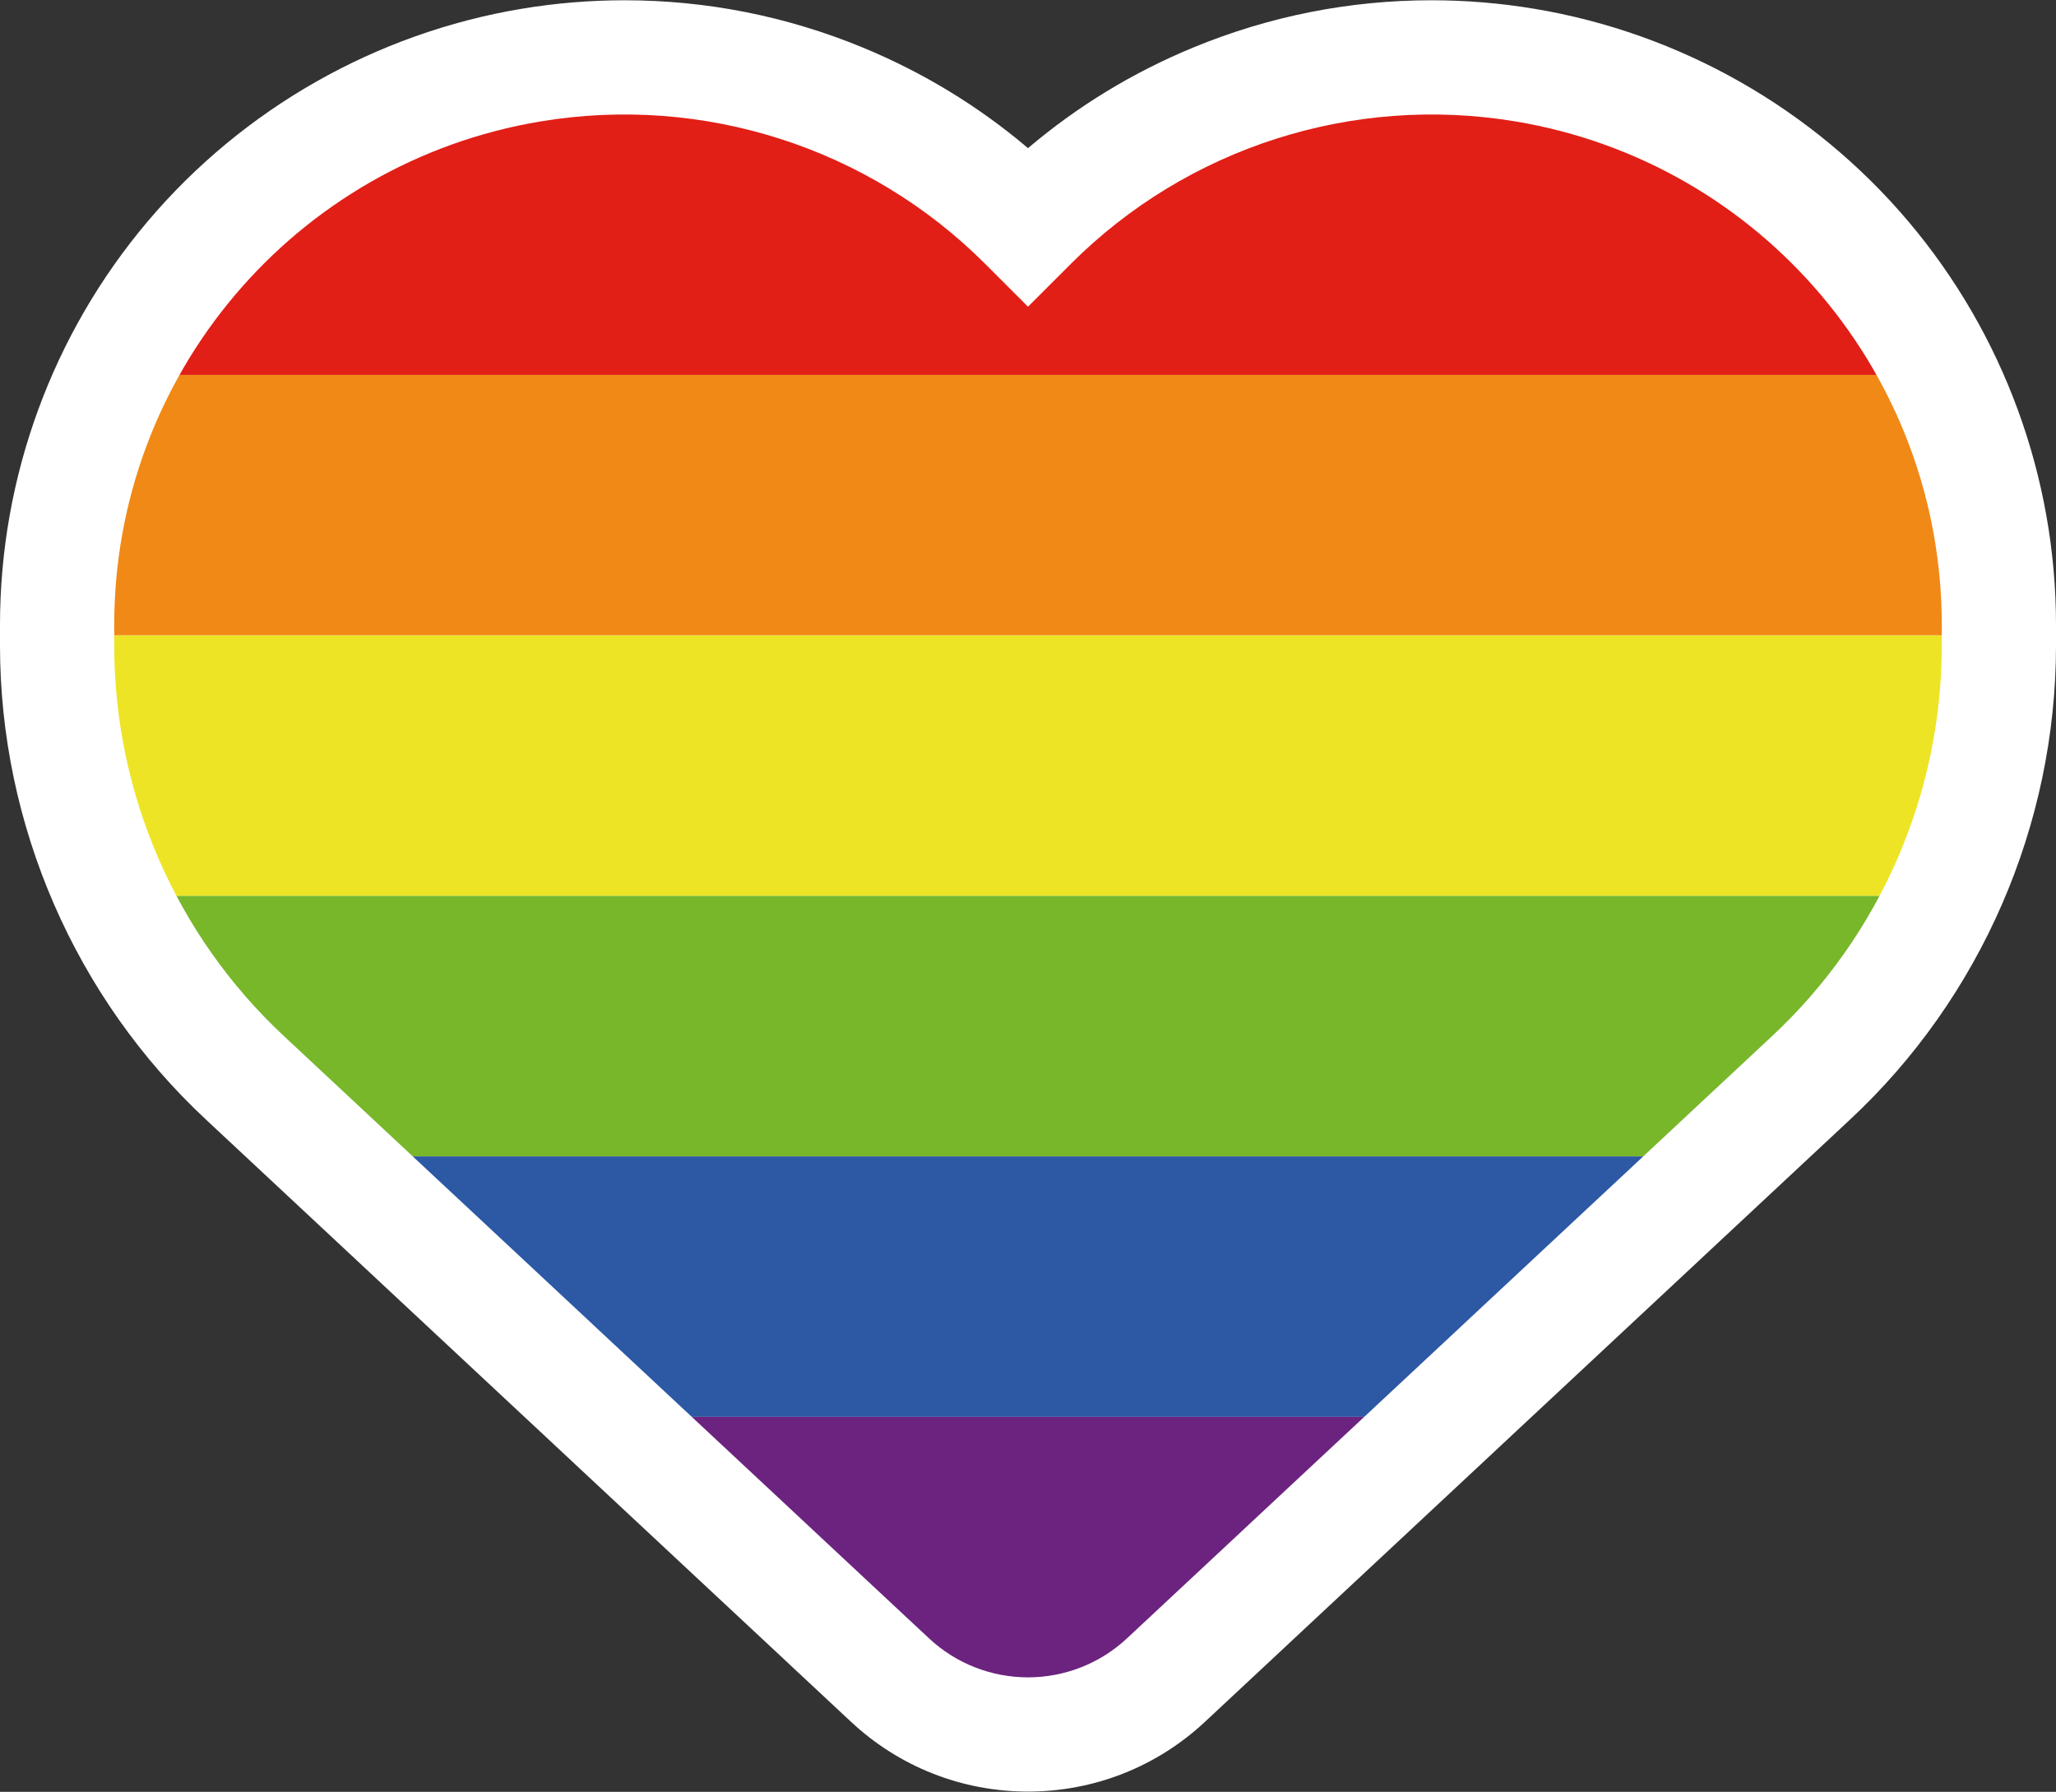 <?xml version="1.0" encoding="UTF-8"?>
<svg id="Laag_1" xmlns="http://www.w3.org/2000/svg" xmlns:xlink="http://www.w3.org/1999/xlink" version="1.1" viewBox="0 0 576 502">
  <rect x="0" y="0" width="576" height="502" fill="#333333" stroke="none"/>
  <!-- Generator: Adobe Illustrator 29.7.0, SVG Export Plug-In . SVG Version: 2.1.1 Build 138)  -->
  <defs>
    <style>
      .st0 {
        fill: none;
      }

      .st1 {
        fill: #2c58a4;
      }

      .st2 {
        fill: #6c237f;
      }

      .st3 {
        fill: #fff;
      }

      .st4 {
        fill: #78b72a;
      }

      .st5 {
        fill: #ede425;
      }

      .st6 {
        fill: #f18917;
      }

      .st7 {
        fill: #e11f16;
      }

      .st8 {
        clip-path: url(#clippath);
      }
    </style>
    <clipPath id="clippath">
      <path class="st0" d="M79.6,290.325l180.7,168.7c7.5,7,17.4,10.9,27.7,10.9s20.2-3.9,27.7-10.9l180.7-168.7c30.4-28.3,47.6-68,47.6-109.5v-5.8c0-69.9-50.5-129.5-119.4-141-45.6-7.6-92,7.3-124.6,39.9l-12,12-12-12c-32.6-32.6-79-47.5-124.6-39.9-68.9,11.5-119.4,71.1-119.4,141v5.8c0,41.5,17.2,81.2,47.6,109.5h0Z"/>
    </clipPath>
  </defs>
  <path class="st3" d="M401.068,16.075h0,0M401.068,16.075h.005M401.068,16.075h0,0M401.068,16.075h0,0M401.073.075h-.005c-23.001-.001-45.45,4.446-66.722,13.218-16.946,6.988-32.484,16.451-46.347,28.21-13.862-11.759-29.4-21.221-46.347-28.209C220.381,4.523,197.933.075,174.933.075c-9.613,0-19.3.802-28.793,2.384-40.794,6.809-77.974,27.934-104.695,59.483C14.718,93.498,0,133.657,0,175.025v5.8c0,50.281,21.066,98.729,57.796,132.922l180.667,168.669c13.48,12.581,31.072,19.509,49.537,19.509s36.057-6.927,49.534-19.506l180.703-168.703c36.703-34.167,57.763-82.61,57.763-132.891v-5.8c0-41.367-14.718-81.527-41.444-113.082-26.721-31.549-63.9-52.674-104.688-59.482-9.494-1.582-19.18-2.385-28.791-2.386h-.004Z"/>
  <g class="st8">
    <g>
      <rect class="st7" x="32" y="32.075" width="512" height="72.975"/>
      <rect class="st6" x="32" y="105.05" width="512" height="72.975"/>
      <rect class="st5" x="32" y="178.025" width="512" height="72.975"/>
      <rect class="st4" x="32" y="251" width="512" height="72.975"/>
      <rect class="st1" x="32" y="323.975" width="512" height="72.975"/>
      <rect class="st2" x="32" y="396.95" width="512" height="72.975"/>
    </g>
  </g>
</svg>